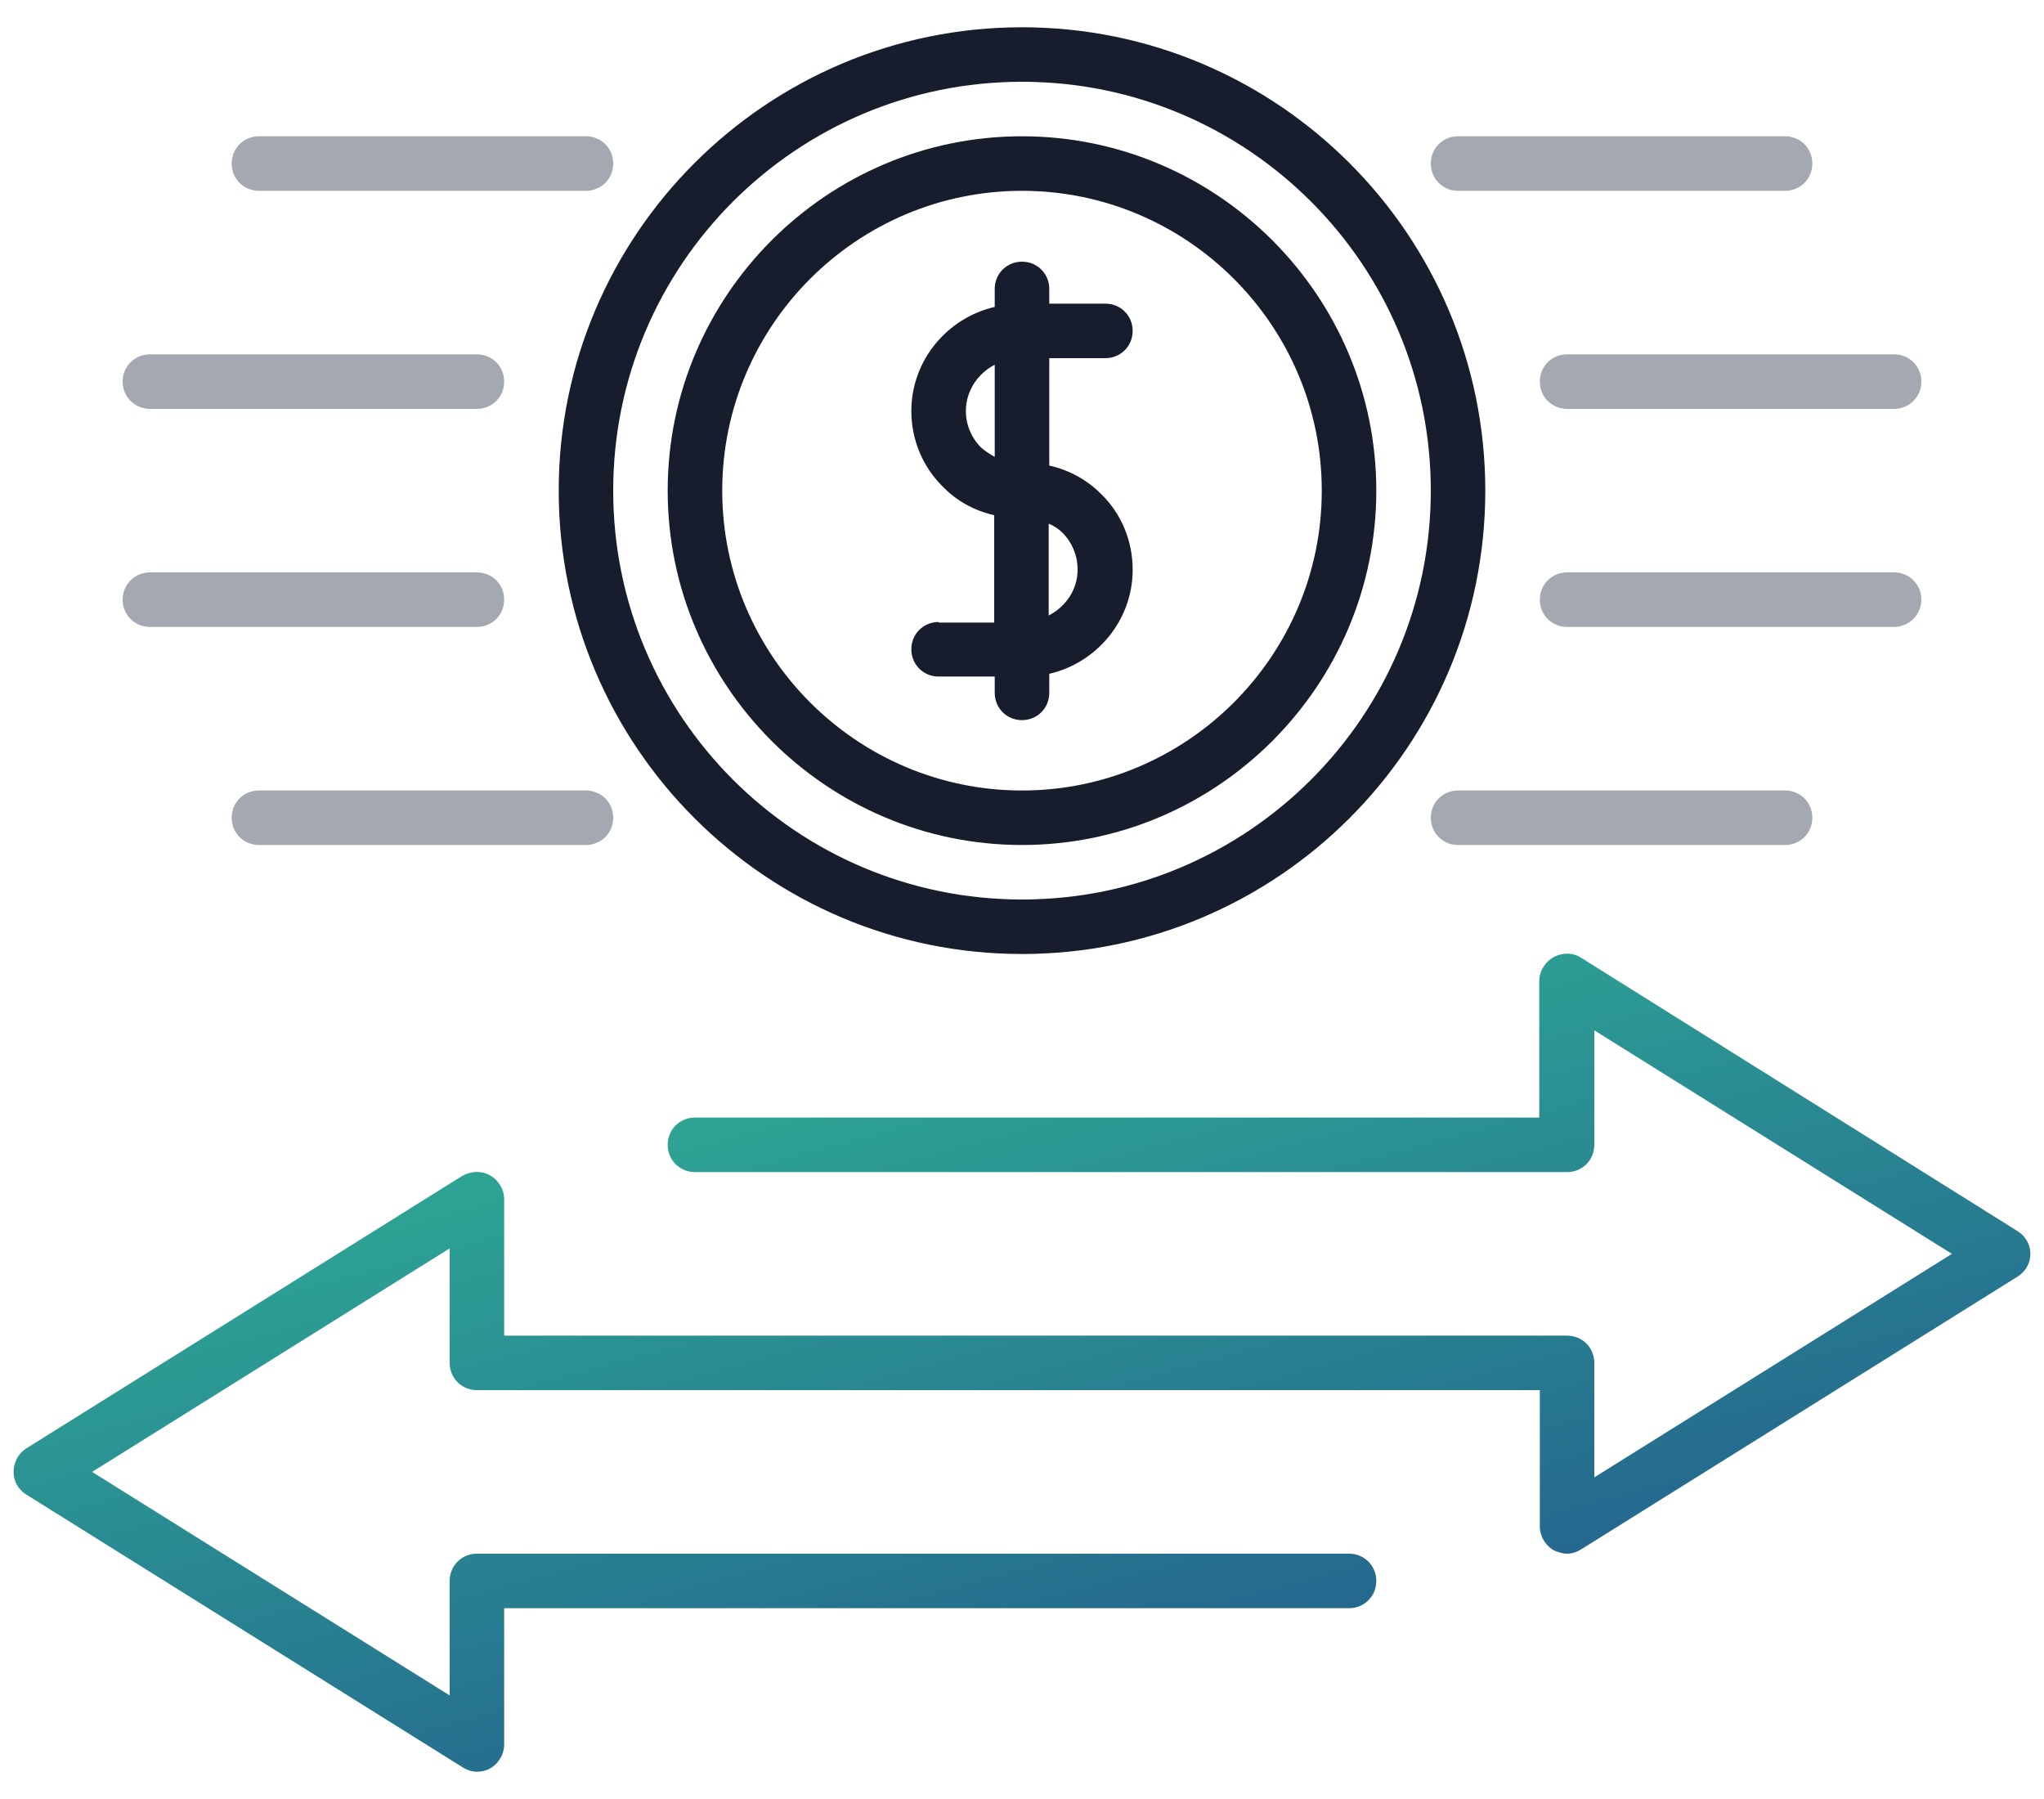 <svg width="50" height="44" viewBox="0 0 50 44" fill="none" xmlns="http://www.w3.org/2000/svg">
<path d="M38.68 23.427C38.48 23.293 38.213 23.293 38 23.413C37.787 23.533 37.653 23.76 37.653 24V27.333H17C16.627 27.333 16.333 27.627 16.333 28C16.333 28.373 16.627 28.667 17 28.667H38.333C38.707 28.667 39 28.373 39 28V25.2L47.747 30.667L39 36.133V33.333C39 32.96 38.707 32.667 38.333 32.667H21H17H12.333V29.333C12.333 29.093 12.2 28.867 11.987 28.747C11.773 28.627 11.52 28.64 11.307 28.76L0.64 35.427C0.453 35.547 0.333 35.76 0.333 36C0.333 36.24 0.453 36.44 0.653 36.56L11.32 43.227C11.427 43.293 11.547 43.333 11.667 43.333C11.773 43.333 11.893 43.307 11.987 43.253C12.2 43.133 12.333 42.907 12.333 42.667V39.333H33C33.373 39.333 33.667 39.04 33.667 38.667C33.667 38.293 33.373 38 33 38H11.667C11.293 38 11 38.293 11 38.667V41.467L2.253 36L11 30.533V33.333C11 33.707 11.293 34 11.667 34H17H21H37.667V37.333C37.667 37.573 37.8 37.8 38.013 37.92C38.107 37.96 38.227 38 38.333 38C38.453 38 38.573 37.96 38.68 37.893L49.347 31.227C49.547 31.107 49.667 30.893 49.667 30.667C49.667 30.44 49.547 30.227 49.347 30.107L38.68 23.427Z" fill="url(#paint0_linear_46_425)"/>
<path d="M22.96 15.213C22.587 15.213 22.293 15.507 22.293 15.88C22.293 16.253 22.587 16.547 22.96 16.547H24.333V16.947C24.333 17.32 24.627 17.613 25 17.613C25.373 17.613 25.667 17.32 25.667 16.947V16.48C26.827 16.213 27.707 15.174 27.707 13.934C27.707 13.24 27.44 12.573 26.933 12.08C26.587 11.733 26.147 11.493 25.667 11.387V8.76H27.04C27.413 8.76 27.707 8.467 27.707 8.093C27.707 7.72 27.413 7.427 27.04 7.427H25.667V7.067C25.667 6.693 25.373 6.4 25 6.4C24.627 6.4 24.333 6.693 24.333 7.067V7.507C23.173 7.773 22.293 8.813 22.293 10.053C22.293 10.76 22.573 11.414 23.053 11.893C23.4 12.254 23.84 12.493 24.32 12.6V15.227H22.96V15.213ZM25.667 12.813C25.787 12.867 25.893 12.934 25.987 13.027C26.227 13.267 26.36 13.587 26.36 13.934C26.36 14.427 26.067 14.84 25.653 15.053V12.813H25.667ZM24 10.947C23.76 10.707 23.627 10.387 23.627 10.053C23.627 9.56 23.92 9.133 24.333 8.92V11.174C24.213 11.107 24.107 11.04 24 10.947Z" fill="#171D2D"/>
<path d="M25 20.667C29.773 20.667 33.667 16.773 33.667 12C33.667 7.227 29.773 3.333 25 3.333C20.227 3.333 16.333 7.227 16.333 12C16.333 16.773 20.227 20.667 25 20.667ZM25 4.667C29.04 4.667 32.333 7.96 32.333 12C32.333 16.04 29.04 19.334 25 19.334C20.96 19.334 17.667 16.04 17.667 12C17.667 7.96 20.96 4.667 25 4.667Z" fill="#171D2D"/>
<path d="M25 23.333C31.253 23.333 36.333 18.253 36.333 12C36.333 5.747 31.253 0.667 25 0.667C18.747 0.667 13.667 5.747 13.667 12C13.667 18.253 18.747 23.333 25 23.333ZM25 2C30.52 2 35 6.48 35 12C35 17.52 30.52 22 25 22C19.48 22 15 17.52 15 12C15 6.48 19.48 2 25 2Z" fill="#171D2D"/>
<path d="M6.333 4.667H14.333C14.707 4.667 15 4.373 15 4C15 3.627 14.707 3.333 14.333 3.333H6.333C5.96 3.333 5.667 3.627 5.667 4C5.667 4.373 5.96 4.667 6.333 4.667Z" fill="#A4A8B1"/>
<path d="M3.667 10H11.667C12.04 10 12.333 9.707 12.333 9.333C12.333 8.96 12.04 8.667 11.667 8.667H3.667C3.293 8.667 3 8.96 3 9.333C3 9.707 3.293 10 3.667 10Z" fill="#A4A8B1"/>
<path d="M3.667 15.333H11.667C12.04 15.333 12.333 15.04 12.333 14.667C12.333 14.293 12.04 14 11.667 14H3.667C3.293 14 3 14.293 3 14.667C3 15.04 3.293 15.333 3.667 15.333Z" fill="#A4A8B1"/>
<path d="M6.333 19.334C5.96 19.334 5.667 19.627 5.667 20C5.667 20.373 5.96 20.667 6.333 20.667H14.333C14.707 20.667 15 20.373 15 20C15 19.627 14.707 19.334 14.333 19.334H6.333Z" fill="#A4A8B1"/>
<path d="M35.667 19.334C35.293 19.334 35 19.627 35 20C35 20.373 35.293 20.667 35.667 20.667H43.667C44.04 20.667 44.333 20.373 44.333 20C44.333 19.627 44.04 19.334 43.667 19.334H35.667Z" fill="#A4A8B1"/>
<path d="M47 14.667C47 14.293 46.707 14 46.333 14H38.333C37.96 14 37.667 14.293 37.667 14.667C37.667 15.04 37.96 15.333 38.333 15.333H46.333C46.707 15.333 47 15.027 47 14.667Z" fill="#A4A8B1"/>
<path d="M37.667 9.333C37.667 9.707 37.96 10 38.333 10H46.333C46.707 10 47 9.707 47 9.333C47 8.96 46.707 8.667 46.333 8.667H38.333C37.96 8.667 37.667 8.96 37.667 9.333Z" fill="#A4A8B1"/>
<path d="M35.667 4.667H43.667C44.04 4.667 44.333 4.373 44.333 4C44.333 3.627 44.04 3.333 43.667 3.333H35.667C35.293 3.333 35 3.627 35 4C35 4.373 35.293 4.667 35.667 4.667Z" fill="#A4A8B1"/>
<defs>
<linearGradient id="paint0_linear_46_425" x1="5.24" y1="17.311" x2="15.889" y2="56.718" gradientUnits="userSpaceOnUse">
<stop stop-color="#34D399"/>
<stop offset="1" stop-color="#1E3A8A"/>
</linearGradient>
</defs>
</svg>
